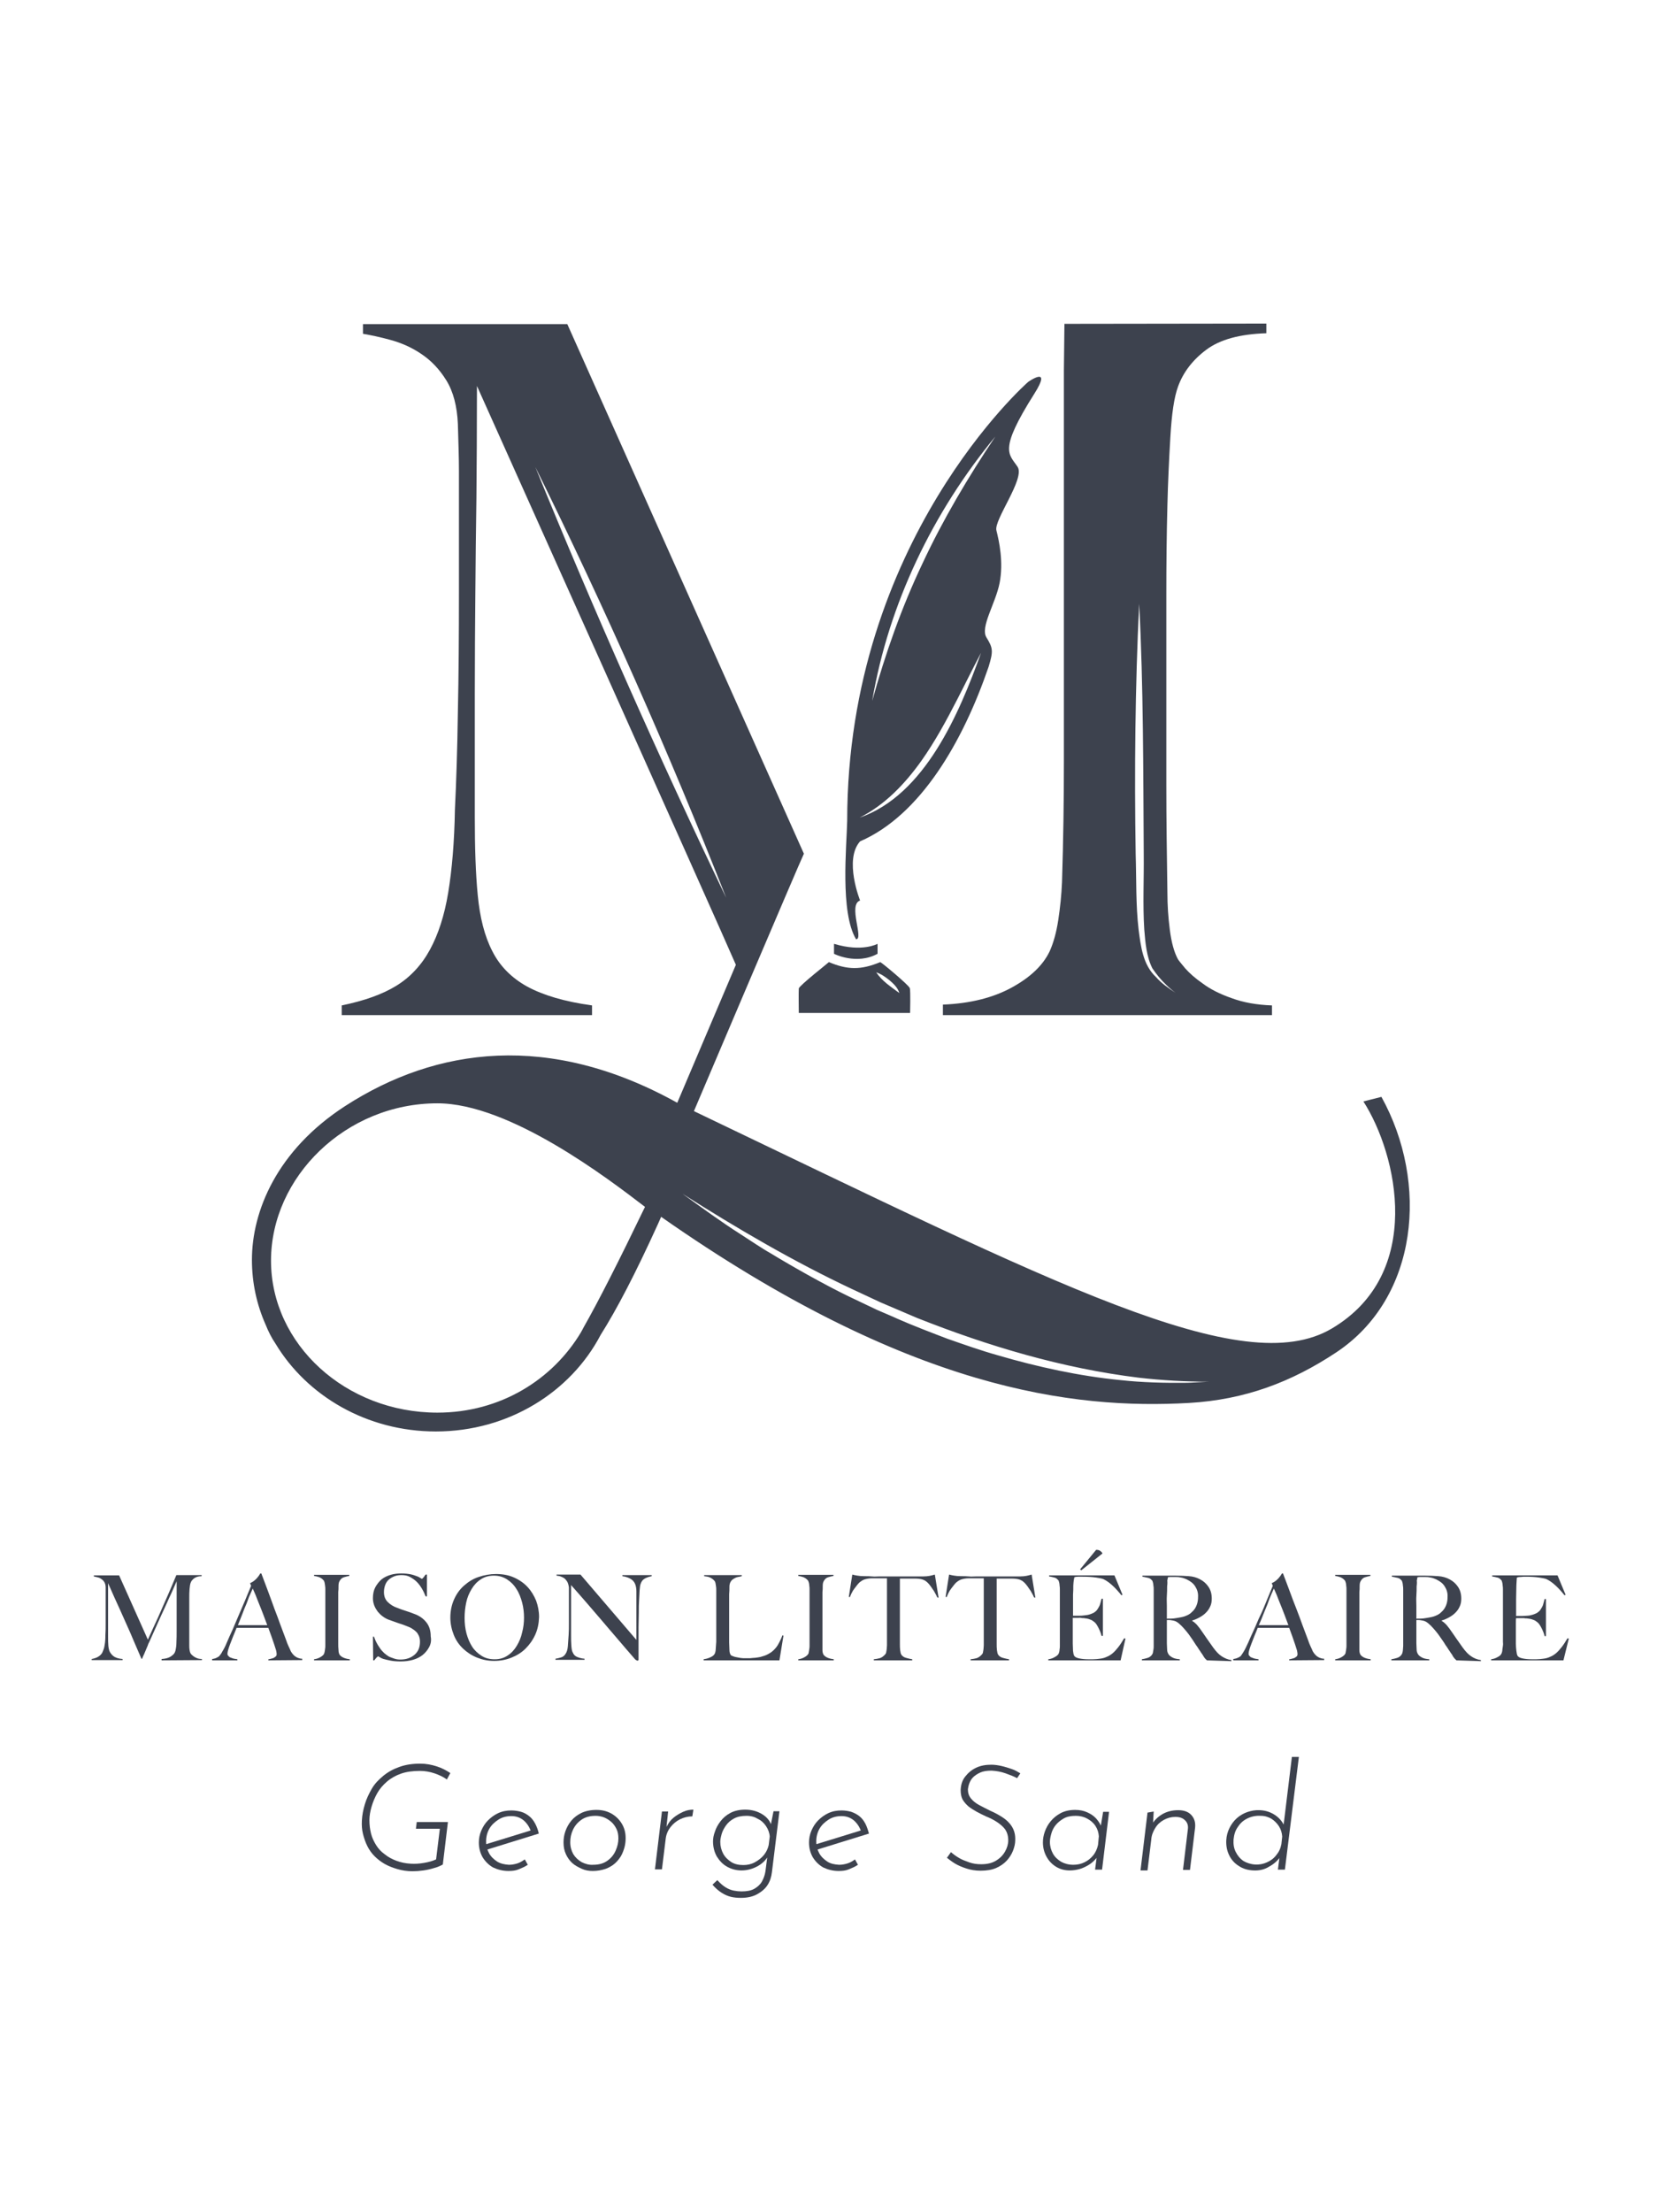 <?xml version="1.0" encoding="utf-8"?>
<!-- Generator: Adobe Illustrator 27.9.0, SVG Export Plug-In . SVG Version: 6.00 Build 0)  -->
<svg version="1.1" id="Calque_1" xmlns="http://www.w3.org/2000/svg" xmlns:xlink="http://www.w3.org/1999/xlink" x="0px" y="0px"
	 viewBox="0 0 616.3 822.5" style="enable-background:new 0 0 616.3 822.5;" xml:space="preserve">
<style type="text/css">
	.st0{fill:#3D424E;}
</style>
<g>
	<path class="st0" d="M60.1,617.3v-0.5c1.3-0.1,2.3-0.3,3.2-0.8c0.8-0.5,1.4-1,1.7-1.6c0.2-0.4,0.3-0.8,0.4-1.4s0.2-1.2,0.2-1.7
		c0.1-1.9,0.1-3.8,0.1-5.5v-17.9c-1,2.2-1.8,4.2-2.7,6c-0.8,1.8-1.6,3.6-2.4,5.3c-0.8,1.7-1.6,3.5-2.4,5.3c-0.8,1.8-1.7,3.8-2.7,6
		c-0.2,0.3-0.4,0.8-0.6,1.4c-0.3,0.6-0.5,1.3-0.8,1.9s-0.5,1.3-0.8,1.8c-0.2,0.5-0.4,0.9-0.4,1.1h-0.3c-0.9-2.2-1.9-4.3-2.8-6.5
		s-1.8-4.2-2.7-6.2s-1.7-3.8-2.5-5.6s-1.5-3.3-2.1-4.6s-1.1-2.5-1.5-3.4c-0.4-0.9-0.7-1.5-0.8-1.8c0,1.9,0,3.7,0,5.1
		c0,1.5,0,3,0,4.4s0,3,0,4.6v5.6c0,1.4,0,2.6,0.1,3.6s0.3,1.9,0.7,2.5s0.9,1.2,1.6,1.6c0.7,0.4,1.7,0.7,3,0.8v0.4H34.1v-0.4
		c1-0.2,1.9-0.5,2.5-0.9s1.2-0.9,1.5-1.6s0.7-1.6,0.8-2.6c0.2-1,0.3-2.3,0.3-3.8c0.1-1.3,0.1-2.8,0.1-4.5s0-3.6,0-5.5v-5.5
		c0-0.6,0-1.3,0-2.2c0-0.8-0.2-1.5-0.5-2s-0.7-0.9-1.2-1.2c-0.4-0.3-0.9-0.5-1.4-0.6s-0.9-0.2-1.3-0.3v-0.4h9.4L55,609.6
		c1.3-2.8,2.5-5.6,3.8-8.3c1.2-2.8,2.3-5.2,3.3-7.5s1.8-4.1,2.4-5.6c0.6-1.5,1-2.3,1.1-2.6h9.4v0.4c-1.2,0-2.1,0.3-2.8,0.8
		c-0.6,0.5-1.1,1-1.3,1.7c-0.2,0.5-0.3,1.3-0.4,2.3c-0.1,1.1-0.1,2.1-0.1,3.1c0,1.4,0,2.8,0,4.1v8.8c0,1.6,0,3.2,0,4.9
		c0,0.6,0,1.1,0.1,1.7s0.2,1,0.4,1.3c0,0.1,0.1,0.2,0.3,0.4s0.5,0.5,0.8,0.7c0.4,0.3,0.8,0.5,1.3,0.7s1.2,0.3,1.8,0.3v0.4
		L60.1,617.3L60.1,617.3L60.1,617.3z"/>
	<path class="st0" d="M99.8,617.3v-0.4c0.1,0,0.3,0,0.6-0.1s0.7-0.2,1.1-0.3c0.4-0.1,0.7-0.4,1-0.6s0.4-0.6,0.4-1
		c0-0.3-0.1-0.7-0.2-1.3c-0.2-0.6-0.4-1.3-0.7-2.2s-0.6-1.8-1-2.9s-0.8-2.2-1.2-3.3H88c-0.4,1.1-0.9,2.2-1.3,3.2s-0.8,2-1.2,3.1
		c-0.6,1.6-0.9,2.7-0.9,3.3c0,0.4,0.1,0.7,0.4,0.9c0.2,0.3,0.5,0.5,0.9,0.6c0.4,0.2,0.8,0.3,1.2,0.4c0.4,0.1,0.8,0.1,1.2,0.2v0.4
		h-9.4v-0.5c0.8-0.1,1.4-0.3,1.9-0.6c0.6-0.3,0.8-0.5,0.9-0.7c0.2-0.2,0.6-0.7,1-1.5c0.5-0.8,1.1-1.9,1.7-3.4c0.6-1.4,1.3-3,2.1-4.7
		c0.8-1.8,1.5-3.6,2.3-5.4c0.8-1.9,1.6-3.7,2.4-5.6c0.8-1.9,1.5-3.7,2.2-5.3l-0.4-1c0.5-0.2,1-0.5,1.4-0.8c0.4-0.3,0.8-0.7,1.1-1
		c0.3-0.4,0.6-0.7,0.8-1s0.4-0.6,0.5-0.8h0.4c0.9,2.4,1.8,4.7,2.6,6.9s1.6,4.3,2.3,6.3c0.8,2,1.5,4,2.2,5.9s1.4,3.8,2.1,5.6
		c0.3,0.9,0.6,1.7,0.9,2.3c0.3,0.6,0.6,1.3,0.9,2c0.1,0.1,0.2,0.3,0.4,0.6s0.5,0.6,0.8,0.9c0.3,0.3,0.8,0.6,1.2,0.8
		c0.5,0.2,1.1,0.4,1.8,0.4v0.5L99.8,617.3L99.8,617.3z M94,590.6c-0.2,0.4-0.4,1-0.8,1.8s-0.8,1.8-1.2,3s-1.1,2.5-1.6,4
		c-0.6,1.5-1.2,3.1-1.9,4.8h10.9c-0.5-1.3-1-2.6-1.5-4c-0.5-1.3-1-2.6-1.5-3.8c-0.5-1.2-0.9-2.3-1.3-3.3S94.3,591.3,94,590.6
		L94,590.6L94,590.6z"/>
	<path class="st0" d="M116.8,617.3v-0.4c0.7-0.1,1.4-0.3,2-0.6s1.2-0.7,1.6-1.2c0.1-0.2,0.2-0.4,0.3-0.8c0.1-0.3,0.1-0.7,0.2-1.2
		s0.1-0.9,0.1-1.4c0-0.5,0-1,0-1.4c0-0.4,0-1,0-1.7c0-0.7,0-1.5,0-2.3s0-1.7,0-2.6v-12.7c0-0.5,0-1-0.1-1.5
		c-0.1-0.5-0.1-0.9-0.2-1.2s-0.2-0.7-0.4-0.8c-0.4-0.5-0.9-0.8-1.5-1.1c-0.6-0.2-1.3-0.4-2-0.5v-0.4h13.1v0.4
		c-0.6,0.1-1.3,0.3-2,0.5s-1.2,0.7-1.6,1.4c-0.3,0.5-0.4,1.1-0.4,1.9c0,0.8,0,1.5-0.1,2.2c0,0.7,0,1.5,0,2.2c0,0.7,0,1.4,0,2.2V611
		c0,0.8,0,1.7,0.1,2.5c0,0.8,0.2,1.3,0.4,1.7c0.4,0.5,0.9,0.9,1.7,1.2s1.4,0.4,2.1,0.5v0.4L116.8,617.3L116.8,617.3L116.8,617.3z"/>
	<path class="st0" d="M159.6,612.4c-0.6,1.1-1.4,2.1-2.4,2.9s-2.2,1.4-3.6,1.8s-2.9,0.6-4.6,0.6c-1.4,0-2.7-0.1-3.7-0.3
		s-1.9-0.4-2.6-0.6c-0.7-0.2-1.2-0.5-1.5-0.7c-0.3-0.2-0.6-0.3-0.6-0.3s-0.3,0.2-0.6,0.5c-0.3,0.4-0.6,0.7-0.8,1h-0.4l-0.1-8.8h0.4
		c0.3,0.8,0.6,1.6,1,2.3c0.4,0.8,0.9,1.5,1.3,2.1c0.5,0.7,1,1.2,1.5,1.7c0.6,0.5,1.1,0.9,1.6,1.2s1.2,0.5,2,0.8s1.6,0.4,2.4,0.4
		c2.2,0,3.9-0.6,5.3-1.8s2-2.8,2-4.8c0-0.8-0.1-1.5-0.4-2.2c-0.3-0.6-0.6-1.2-1.1-1.6c-0.5-0.5-1-0.8-1.6-1.2s-1.3-0.6-2-0.9
		s-1.3-0.5-1.9-0.7s-1-0.3-1.5-0.5s-0.9-0.3-1.4-0.5s-1.1-0.4-1.7-0.6c-0.8-0.3-1.5-0.7-2.2-1.2s-1.3-1.1-1.9-1.8
		c-0.5-0.7-1-1.5-1.3-2.3s-0.5-1.7-0.5-2.7c0-1.6,0.3-3,0.9-4.1s1.4-2.1,2.3-2.9c1-0.8,2.1-1.3,3.4-1.7s2.6-0.5,4-0.5
		c1.3,0,2.4,0.1,3.4,0.3s1.7,0.5,2.3,0.7s1.1,0.5,1.4,0.7s0.5,0.3,0.5,0.3c0.1,0,0.3-0.2,0.6-0.5c0.3-0.4,0.5-0.7,0.8-1.1h0.5v8.1
		h-0.5c-0.4-1-0.8-1.9-1.4-2.9s-1.2-1.8-1.9-2.5s-1.6-1.3-2.5-1.8s-2-0.7-3.1-0.7c-0.9,0-1.8,0.1-2.6,0.4c-0.8,0.3-1.5,0.7-2.1,1.2
		s-1.1,1.2-1.4,2c-0.3,0.8-0.5,1.7-0.5,2.7c0,1.6,0.5,2.8,1.4,3.7s2.1,1.7,3.6,2.2c0.6,0.2,1.1,0.4,1.6,0.6s1,0.3,1.5,0.5
		s1,0.3,1.5,0.5s1.1,0.4,1.6,0.6c2,0.7,3.5,1.8,4.6,3.2s1.6,3.1,1.6,5.2C160.5,610,160.2,611.3,159.6,612.4L159.6,612.4L159.6,612.4
		z"/>
	<path class="st0" d="M199.1,607.7c-0.9,2-2.1,3.7-3.6,5.2s-3.3,2.6-5.3,3.4c-2,0.8-4.1,1.2-6.4,1.2s-4.3-0.4-6.3-1.2
		c-2-0.8-3.7-1.9-5.2-3.3c-1.5-1.4-2.7-3.1-3.5-5.1s-1.3-4.2-1.3-6.5c0-2.5,0.5-4.8,1.4-6.8c0.9-2,2.1-3.7,3.7-5.1s3.3-2.5,5.4-3.2
		s4.2-1.1,6.5-1.1c2.5,0,4.7,0.4,6.7,1.3c2,0.9,3.7,2.1,5,3.5c1.4,1.5,2.4,3.2,3.2,5.1c0.7,1.9,1.1,4,1.1,6.1
		C200.4,603.6,200,605.7,199.1,607.7L199.1,607.7L199.1,607.7z M194.2,595.8c-0.5-1.8-1.1-3.5-2.1-5c-0.9-1.5-2.1-2.7-3.5-3.6
		c-1.4-0.9-3-1.4-4.9-1.4s-3.6,0.5-4.9,1.4c-1.4,0.9-2.5,2.1-3.4,3.6s-1.6,3.1-2,5c-0.4,1.9-0.6,3.8-0.6,5.7s0.2,3.9,0.7,5.8
		c0.5,1.8,1.2,3.5,2.1,4.9c0.9,1.4,2.1,2.5,3.5,3.4s3,1.3,4.9,1.3s3.5-0.5,4.8-1.4c1.4-0.9,2.5-2.1,3.4-3.6c0.9-1.5,1.6-3.1,2-5
		c0.5-1.8,0.7-3.7,0.7-5.5S194.7,597.7,194.2,595.8L194.2,595.8L194.2,595.8z"/>
	<path class="st0" d="M239.8,586.9c-0.7,0.4-1.2,1-1.5,1.9c-0.2,0.4-0.3,1.2-0.4,2.4s-0.1,2.5-0.2,3.8c-0.1,1.3-0.1,2.8-0.1,4.5
		s-0.1,3.6-0.1,5.5v2.8c0,1,0,2.1,0,3.1c0,1.1,0,2.1,0,3.2v2.9c0,0.1,0,0.2-0.1,0.3c-0.1,0.1-0.2,0.1-0.3,0.1
		c-0.2,0-0.5-0.2-0.8-0.4c-2.5-2.9-4.8-5.5-6.8-7.9c-2.1-2.4-4-4.7-5.9-6.9c-1.9-2.2-3.7-4.3-5.5-6.4c-1.8-2.1-3.7-4.2-5.7-6.5v18.5
		c0,1.5,0,2.8,0.1,4s0.2,2.1,0.6,2.7c0.3,0.7,0.8,1.2,1.5,1.5s1.6,0.6,2.8,0.7v0.4h-10.8v-0.4c0.7-0.1,1.4-0.3,2.1-0.5
		s1.3-0.7,1.7-1.4c0.4-0.6,0.7-1.5,0.8-2.7c0.1-1.2,0.2-2.6,0.3-4.3c0.1-1.3,0.1-2.8,0.1-4.5s0-3.6,0-5.5v-5.4c0-0.6,0-1.3,0-2.2
		c-0.1-0.8-0.3-1.5-0.6-2.1c-0.3-0.5-0.7-1-1.1-1.3s-0.9-0.5-1.4-0.7s-1-0.2-1.5-0.3v-0.4h8.9l20.8,24.3V595c0-1.2,0-2.3,0-3.4
		s-0.2-1.9-0.4-2.5c-0.3-0.8-0.8-1.5-1.6-2c-0.8-0.5-1.8-0.9-3.2-1.1v-0.4h10.9v0.4C241.4,586.2,240.5,586.5,239.8,586.9
		L239.8,586.9L239.8,586.9z"/>
	<path class="st0" d="M289.9,617.3h-28.2v-0.4c0.7-0.1,1.5-0.3,2.2-0.6s1.3-0.6,1.7-1.1c0.1-0.2,0.3-0.4,0.4-0.8s0.2-0.7,0.2-1.2
		s0.1-0.9,0.1-1.4s0.1-1,0.1-1.4c0-0.4,0-1,0-1.7s0-1.5,0-2.3s0-1.7,0-2.6v-12.6c0-0.5,0-1-0.1-1.5s-0.1-0.8-0.2-1.2
		s-0.2-0.6-0.4-0.8c-0.4-0.5-1-0.9-1.6-1.2s-1.4-0.4-2.2-0.5v-0.4h14v0.4c-0.4,0.1-0.8,0.2-1.4,0.3s-1,0.3-1.5,0.6
		c-0.5,0.3-0.9,0.6-1.2,1.1c-0.3,0.5-0.5,1.1-0.5,1.9c0,1,0,2-0.1,2.8c0,0.8,0,1.7,0,2.5c0,0.8,0,1.7,0,2.5v8c0,0.8,0,1.5,0,2.3
		c0,0.8,0,1.7,0,2.7c0,0.9,0.1,1.8,0.1,2.7c0,0.8,0.2,1.5,0.5,1.9c0.1,0.2,0.4,0.3,0.7,0.4c0.4,0.2,0.8,0.3,1.3,0.4
		c0.5,0.1,1,0.2,1.6,0.3s1.2,0.1,1.8,0.1c0.2,0,0.6,0,1.1,0s1.1,0,1.7-0.1c0.6,0,1.2-0.1,1.9-0.2s1.2-0.2,1.7-0.4
		c1.2-0.3,2.1-0.8,2.9-1.3s1.4-1.1,2-1.8s1-1.4,1.4-2.2s0.8-1.6,1.1-2.5l0.4,0.1L289.9,617.3L289.9,617.3L289.9,617.3z"/>
	<path class="st0" d="M296.9,617.3v-0.4c0.7-0.1,1.4-0.3,2-0.6s1.2-0.7,1.6-1.2c0.1-0.2,0.3-0.4,0.3-0.8c0.1-0.3,0.1-0.7,0.2-1.2
		s0.1-0.9,0.1-1.4s0-1,0-1.4c0-0.4,0-1,0-1.7c0-0.7,0-1.5,0-2.3s0-1.7,0-2.6v-12.7c0-0.5,0-1-0.1-1.5c0-0.5-0.1-0.9-0.2-1.2
		s-0.2-0.7-0.4-0.8c-0.4-0.5-0.9-0.8-1.5-1.1c-0.6-0.2-1.3-0.4-2-0.5v-0.4h13.1v0.4c-0.6,0.1-1.3,0.3-2,0.5s-1.2,0.7-1.6,1.4
		c-0.3,0.5-0.4,1.1-0.4,1.9s0,1.5-0.1,2.2c0,0.7,0,1.5,0,2.2c0,0.7,0,1.4,0,2.2V611c0,0.8,0,1.7,0,2.5c0,0.8,0.2,1.3,0.4,1.7
		c0.4,0.5,0.9,0.9,1.7,1.2s1.5,0.4,2.1,0.5v0.4L296.9,617.3L296.9,617.3z"/>
	<path class="st0" d="M348.6,593.9c-0.2-0.5-0.5-1.1-0.8-1.6c-0.3-0.6-0.6-1.1-1-1.6c-0.3-0.5-0.7-1-1-1.4s-0.6-0.7-0.8-0.9
		c-0.6-0.6-1.3-1-2-1.2s-1.6-0.3-2.7-0.3c-0.6,0-1,0-1.5,0c-0.4,0-0.8,0-1.2,0h-2.9c0,0.7,0,1.7,0,3c0,1.3,0,2.6,0,4v17.2
		c0,0.8,0,1.7,0.1,2.4s0.2,1.3,0.4,1.6c0.4,0.7,1.1,1.1,1.9,1.3s1.5,0.4,2.2,0.5v0.4h-14.3v-0.4c0.8-0.1,1.5-0.2,2.2-0.4
		s1.4-0.7,2.1-1.5c0.1-0.2,0.3-0.4,0.3-0.7c0.1-0.3,0.1-0.7,0.2-1.2c0-0.4,0.1-0.9,0.1-1.4s0-1,0-1.5c0-0.4,0-1,0-1.6
		c0-0.7,0-1.4,0-2.2s0-1.7,0-2.5v-17.1h-2.9c-0.4,0-0.8,0-1.2,0s-0.9,0-1.5,0c-1.1,0-2,0.2-2.7,0.4s-1.4,0.7-2,1.2
		c-0.2,0.2-0.5,0.5-0.8,0.9s-0.6,0.8-1,1.3s-0.7,1-1,1.6c-0.3,0.6-0.5,1.1-0.7,1.6l-0.4-0.1l1.3-8.3c0.7,0.2,1.3,0.3,1.9,0.4
		s1.4,0.2,2.5,0.2c1.1,0,2.1,0,3,0.1s1.7,0,2.5,0h8.4c0.9,0,1.7,0,2.5,0s1.7,0,2.5,0s1.9,0,3,0c1,0,1.8-0.1,2.4-0.2s1.3-0.3,2-0.5
		l1.4,8.6L348.6,593.9L348.6,593.9L348.6,593.9z"/>
	<path class="st0" d="M384.6,593.9c-0.2-0.5-0.5-1.1-0.8-1.6c-0.3-0.6-0.6-1.1-1-1.6c-0.3-0.5-0.7-1-1-1.4s-0.6-0.7-0.8-0.9
		c-0.6-0.6-1.3-1-2-1.2s-1.6-0.3-2.7-0.3c-0.6,0-1,0-1.5,0c-0.4,0-0.8,0-1.2,0h-2.9c0,0.7,0,1.7,0,3c0,1.3,0,2.6,0,4v17.2
		c0,0.8,0,1.7,0.1,2.4s0.2,1.3,0.4,1.6c0.4,0.7,1.1,1.1,1.9,1.3s1.5,0.4,2.2,0.5v0.4h-14.3v-0.4c0.8-0.1,1.5-0.2,2.2-0.4
		s1.4-0.7,2.1-1.5c0.1-0.2,0.3-0.4,0.3-0.7c0.1-0.3,0.1-0.7,0.2-1.2c0-0.4,0.1-0.9,0.1-1.4s0-1,0-1.5c0-0.4,0-1,0-1.6
		c0-0.7,0-1.4,0-2.2s0-1.7,0-2.5v-17.1h-2.9c-0.4,0-0.8,0-1.2,0s-0.9,0-1.5,0c-1.1,0-2,0.2-2.7,0.4s-1.4,0.7-2,1.2
		c-0.2,0.2-0.5,0.5-0.8,0.9s-0.6,0.8-1,1.3s-0.7,1-1,1.6c-0.3,0.6-0.5,1.1-0.7,1.6l-0.4-0.1l1.3-8.3c0.7,0.2,1.3,0.3,1.9,0.4
		s1.4,0.2,2.5,0.2c1.1,0,2.1,0,3,0.1s1.7,0,2.5,0h8.4c0.9,0,1.7,0,2.5,0s1.7,0,2.5,0s1.9,0,3,0c1,0,1.8-0.1,2.4-0.2s1.3-0.3,2-0.5
		l1.4,8.6L384.6,593.9L384.6,593.9L384.6,593.9z"/>
	<path class="st0" d="M416.8,617.3h-26.9v-0.4c0.7-0.1,1.4-0.3,2-0.6s1.1-0.6,1.6-1.1c0.1-0.2,0.3-0.4,0.4-0.8s0.2-0.7,0.2-1.2
		c0.1-0.4,0.1-0.9,0.1-1.4s0-1,0-1.4c0-0.4,0-1,0-1.7s0-1.5,0-2.3s0-1.7,0-2.6v-11.1c0-0.5,0-1.1,0-1.6c0-0.6,0-1.1-0.1-1.6
		c0-0.5-0.1-0.9-0.2-1.3c-0.1-0.4-0.2-0.7-0.4-0.8c-0.4-0.5-0.9-0.8-1.4-0.9c-0.5-0.1-1.1-0.3-1.9-0.4v-0.4h24.3l3,7.2l-0.4,0.2
		c-2.4-3-4.6-5-6.7-6c-0.5-0.2-1.4-0.4-2.8-0.6s-3-0.3-4.9-0.3c-0.6,0-1.2,0-1.8,0s-1,0.1-1.3,0.2c0,0.2-0.1,0.3-0.1,0.5
		s-0.1,0.3-0.1,0.5c0,0.2-0.1,0.5-0.1,0.8c0,0.3-0.1,0.8-0.1,1.3c0,1,0,2.1-0.1,3.4c0,1.2,0,2.4,0,3.5v4.3h0.8c0.4,0,0.9,0,1.5,0
		c0.6,0,1.1,0,1.7-0.1s1.1-0.1,1.5-0.2c0.9-0.2,1.6-0.5,2.2-0.8c0.6-0.4,1.1-0.8,1.4-1.3s0.7-1.1,0.9-1.7s0.4-1.4,0.6-2.2h0.5v13.8
		h-0.5c-0.2-0.9-0.6-1.9-1.1-2.9c-0.5-1-1-1.8-1.5-2.2c-0.5-0.4-1-0.8-1.7-1c-0.7-0.3-1.4-0.4-2.3-0.5c-0.4,0-0.8,0-1.1-0.1
		s-0.6,0-0.9,0h-2.1v5.5c0,0.8,0,1.6,0,2.3s0,1.3,0,1.8c0,0.9,0.1,1.8,0.1,2.7c0.1,0.8,0.2,1.5,0.5,1.9s0.9,0.7,1.9,0.9
		s2.1,0.3,3.2,0.3c0.5,0,1.1,0,1.9,0s1.6-0.1,2.4-0.2c0.9-0.1,1.8-0.3,2.6-0.7c0.8-0.3,1.6-0.8,2.3-1.4s1.4-1.4,2.1-2.3
		c0.7-0.9,1.4-2,2.1-3.2l0.5,0.1L416.8,617.3L416.8,617.3L416.8,617.3z M402.2,583.8l-0.5-0.3l6-7.3c0.6,0,1.1,0.1,1.5,0.4
		c0.4,0.3,0.6,0.5,0.8,0.8v0.2L402.2,583.8L402.2,583.8z"/>
	<path class="st0" d="M448.9,617.3c-0.3-0.3-0.5-0.5-0.6-0.6c-0.1-0.1-0.3-0.3-0.4-0.5c-0.1-0.2-0.3-0.4-0.5-0.8s-0.6-0.8-1-1.5
		c-0.6-0.8-1-1.6-1.5-2.2c-0.4-0.7-0.9-1.3-1.3-2c-0.4-0.6-0.9-1.3-1.4-2c-0.5-0.7-1.1-1.4-1.8-2.2c-0.6-0.7-1.2-1.3-1.9-1.9
		s-1.4-1-2.2-1.1c-0.6-0.1-1-0.2-1.3-0.2c-0.3,0-0.6,0-1,0v5c0,1.4,0,2.6,0,3.6c0,0.9,0.1,1.8,0.1,2.4c0,0.7,0.2,1.2,0.5,1.7
		c0.2,0.4,0.7,0.8,1.4,1.2s1.6,0.6,2.8,0.7v0.4h-14.1v-0.4c0.7-0.1,1.4-0.3,2.1-0.5c0.7-0.2,1.2-0.6,1.6-1.1
		c0.1-0.2,0.3-0.4,0.4-0.8s0.1-0.8,0.2-1.2s0.1-0.9,0.1-1.4c0-0.5,0-1,0-1.5c0-0.4,0-1,0-1.7s0-1.5,0-2.3s0-1.7,0-2.6v-11.1
		c0-0.5,0-1.1,0-1.6c0-0.5,0-1.1-0.1-1.5c0-0.5-0.1-0.9-0.2-1.3c-0.1-0.4-0.2-0.7-0.4-0.8c-0.4-0.5-0.9-0.8-1.5-0.9s-1.2-0.3-2-0.4
		v-0.4h1.8c1,0,2.1,0,3.4,0c1.3,0,2.5,0,3.8,0h3.1c2,0,3.7,0.1,5.2,0.2s2.9,0.5,4.2,1.2c1.3,0.7,2.3,1.6,3.1,2.8s1.2,2.6,1.2,4.4
		c0,1.1-0.2,2.1-0.6,2.9c-0.4,0.9-0.9,1.6-1.6,2.3s-1.4,1.2-2.3,1.7s-1.8,0.9-2.8,1.2v0.1c0.5,0.3,1,0.7,1.5,1.2s0.9,1.1,1.4,1.7
		c0.8,1.1,1.6,2.3,2.5,3.6s1.7,2.4,2.4,3.4c1.1,1.5,2.1,2.6,3.2,3.3s2.2,1.2,3.6,1.4v0.4L448.9,617.3L448.9,617.3z M444.6,589.9
		c-0.7-1.2-1.8-2-3.2-2.7c-0.7-0.3-1.4-0.6-2.2-0.7c-0.8-0.2-1.6-0.2-2.4-0.2c-0.6,0-1.1,0-1.5,0c-0.4,0-0.7,0.1-0.9,0.1
		c0,0.2-0.1,0.3-0.1,0.5s0,0.3-0.1,0.5s0,0.5,0,0.8c0,0.4,0,0.9-0.1,1.6c0,1,0,2.2-0.1,3.5s0,2.5,0,3.7v4.8c1.2,0,2.3,0,3.4-0.2
		s2-0.3,3-0.6c0.9-0.3,1.8-0.7,2.4-1.2s1.2-1.1,1.6-1.7c0.4-0.6,0.7-1.3,0.9-2s0.3-1.5,0.3-2.3C445.7,592.3,445.3,591,444.6,589.9
		L444.6,589.9L444.6,589.9z"/>
	<path class="st0" d="M479.5,617.3v-0.4c0.1,0,0.3,0,0.6-0.1s0.7-0.2,1.1-0.3s0.7-0.4,1-0.6s0.4-0.6,0.4-1c0-0.3-0.1-0.7-0.2-1.3
		c-0.2-0.6-0.4-1.3-0.7-2.2s-0.6-1.8-1-2.9s-0.8-2.2-1.2-3.3h-11.7c-0.4,1.1-0.9,2.2-1.3,3.2s-0.8,2-1.2,3.1
		c-0.6,1.6-0.9,2.7-0.9,3.3c0,0.4,0.1,0.7,0.4,0.9c0.2,0.3,0.5,0.5,0.9,0.6c0.4,0.2,0.8,0.3,1.2,0.4c0.4,0.1,0.8,0.1,1.2,0.2v0.4
		h-9.4v-0.5c0.8-0.1,1.4-0.3,2-0.6c0.5-0.3,0.9-0.5,0.9-0.7c0.2-0.2,0.5-0.7,1-1.5c0.5-0.8,1-1.9,1.7-3.4c0.6-1.4,1.3-3,2.1-4.7
		s1.5-3.6,2.4-5.4s1.6-3.7,2.4-5.6s1.5-3.7,2.2-5.3l-0.4-1c0.5-0.2,1-0.5,1.4-0.8c0.4-0.3,0.8-0.7,1.1-1c0.3-0.4,0.6-0.7,0.8-1
		s0.4-0.6,0.5-0.8h0.4c0.9,2.4,1.8,4.7,2.6,6.9s1.6,4.3,2.4,6.3c0.8,2,1.5,4,2.2,5.9s1.4,3.8,2.1,5.6c0.3,0.9,0.6,1.7,0.9,2.3
		c0.3,0.6,0.6,1.3,0.9,2c0.1,0.1,0.2,0.3,0.4,0.6s0.5,0.6,0.8,0.9c0.3,0.3,0.8,0.6,1.2,0.8c0.5,0.2,1.1,0.4,1.8,0.4v0.5L479.5,617.3
		L479.5,617.3z M473.8,590.6c-0.2,0.4-0.4,1-0.8,1.8c-0.3,0.8-0.8,1.8-1.2,3s-1,2.5-1.6,4s-1.2,3.1-2,4.8h11c-0.5-1.3-1-2.6-1.5-4
		c-0.5-1.3-1-2.6-1.5-3.8c-0.5-1.2-0.9-2.3-1.3-3.3S474.1,591.3,473.8,590.6L473.8,590.6L473.8,590.6z"/>
	<path class="st0" d="M496.6,617.3v-0.4c0.7-0.1,1.4-0.3,2-0.6s1.2-0.7,1.6-1.2c0.1-0.2,0.3-0.4,0.3-0.8c0.1-0.3,0.1-0.7,0.2-1.2
		s0.1-0.9,0.1-1.4s0-1,0-1.4c0-0.4,0-1,0-1.7c0-0.7,0-1.5,0-2.3s0-1.7,0-2.6v-12.7c0-0.5,0-1-0.1-1.5c0-0.5-0.1-0.9-0.2-1.2
		s-0.2-0.7-0.4-0.8c-0.4-0.5-0.9-0.8-1.5-1.1c-0.6-0.2-1.3-0.4-2-0.5v-0.4h13.1v0.4c-0.6,0.1-1.3,0.3-2,0.5s-1.2,0.7-1.6,1.4
		c-0.3,0.5-0.4,1.1-0.4,1.9s0,1.5-0.1,2.2c0,0.7,0,1.5,0,2.2c0,0.7,0,1.4,0,2.2V611c0,0.8,0,1.7,0,2.5c0,0.8,0.2,1.3,0.4,1.7
		c0.4,0.5,0.9,0.9,1.7,1.2s1.5,0.4,2.1,0.5v0.4L496.6,617.3L496.6,617.3z"/>
	<path class="st0" d="M541.7,617.3c-0.3-0.3-0.5-0.5-0.6-0.6c-0.1-0.1-0.3-0.3-0.4-0.5c-0.2-0.2-0.3-0.4-0.5-0.8s-0.6-0.8-1-1.5
		c-0.6-0.8-1-1.6-1.5-2.2c-0.4-0.7-0.8-1.3-1.3-2c-0.4-0.6-0.9-1.3-1.4-2c-0.5-0.7-1.1-1.4-1.8-2.2c-0.6-0.7-1.2-1.3-1.9-1.9
		s-1.4-1-2.2-1.1c-0.6-0.1-1-0.2-1.3-0.2c-0.3,0-0.6,0-1,0v5c0,1.4,0,2.6,0,3.6c0,0.9,0.1,1.8,0.1,2.4c0,0.7,0.2,1.2,0.5,1.7
		c0.2,0.4,0.7,0.8,1.4,1.2s1.6,0.6,2.8,0.7v0.4h-14.1v-0.4c0.7-0.1,1.4-0.3,2.1-0.5c0.7-0.2,1.2-0.6,1.6-1.1
		c0.1-0.2,0.3-0.4,0.4-0.8c0.1-0.4,0.2-0.8,0.2-1.2s0.1-0.9,0.1-1.4c0-0.5,0-1,0-1.5c0-0.4,0-1,0-1.7s0-1.5,0-2.3s0-1.7,0-2.6v-11.1
		c0-0.5,0-1.1,0-1.6c0-0.5,0-1.1-0.1-1.5c0-0.5-0.1-0.9-0.2-1.3c-0.1-0.4-0.2-0.7-0.4-0.8c-0.4-0.5-0.9-0.8-1.5-0.9s-1.2-0.3-2-0.4
		v-0.4h1.8c1,0,2.1,0,3.4,0c1.3,0,2.5,0,3.8,0h3.1c2,0,3.7,0.1,5.2,0.2s2.9,0.5,4.2,1.2c1.3,0.7,2.3,1.6,3.1,2.8s1.2,2.6,1.2,4.4
		c0,1.1-0.2,2.1-0.6,2.9c-0.4,0.9-0.9,1.6-1.6,2.3s-1.4,1.2-2.3,1.7s-1.8,0.9-2.8,1.2v0.1c0.5,0.3,1,0.7,1.5,1.2
		c0.5,0.5,0.9,1.1,1.4,1.7c0.8,1.1,1.6,2.3,2.5,3.6s1.7,2.4,2.4,3.4c1.1,1.5,2.1,2.6,3.2,3.3c1,0.7,2.2,1.2,3.6,1.4v0.4L541.7,617.3
		L541.7,617.3z M537.4,589.9c-0.7-1.2-1.8-2-3.2-2.7c-0.7-0.3-1.4-0.6-2.2-0.7c-0.8-0.2-1.6-0.2-2.4-0.2c-0.6,0-1.1,0-1.5,0
		c-0.4,0-0.7,0.1-0.9,0.1c0,0.2-0.1,0.3-0.1,0.5s0,0.3-0.1,0.5s0,0.5,0,0.8c0,0.4,0,0.9-0.1,1.6c0,1,0,2.2-0.1,3.5s0,2.5,0,3.7v4.8
		c1.2,0,2.3,0,3.4-0.2s2-0.3,3-0.6c0.9-0.3,1.8-0.7,2.4-1.2s1.2-1.1,1.6-1.7c0.4-0.6,0.7-1.3,0.9-2s0.3-1.5,0.3-2.3
		C538.5,592.3,538.1,591,537.4,589.9L537.4,589.9L537.4,589.9z"/>
	<path class="st0" d="M581.5,617.3h-26.9v-0.4c0.7-0.1,1.4-0.3,2-0.6s1.2-0.6,1.6-1.1c0.1-0.2,0.3-0.4,0.4-0.8
		c0.1-0.3,0.2-0.7,0.2-1.2c0.1-0.4,0.1-0.9,0.2-1.4s0-1,0-1.4c0-0.4,0-1,0-1.7s0-1.5,0-2.3s0-1.7,0-2.6v-11.1c0-0.5,0-1.1,0-1.6
		c0-0.6,0-1.1-0.1-1.6c0-0.5-0.1-0.9-0.2-1.3c-0.1-0.4-0.2-0.7-0.4-0.8c-0.4-0.5-0.9-0.8-1.4-0.9c-0.5-0.1-1.2-0.3-1.9-0.4v-0.4
		h24.3l3,7.2l-0.4,0.2c-2.4-3-4.6-5-6.7-6c-0.5-0.2-1.4-0.4-2.8-0.6s-3-0.3-4.9-0.3c-0.6,0-1.2,0-1.9,0.1c-0.7,0-1.1,0.1-1.4,0.2
		c-0.1,0.5-0.1,1.4-0.2,2.9c0,1.5-0.1,3.2-0.1,5.1v2.8c0,0.8,0,1.4,0,1.9c0,0.5,0,0.8,0,1.1v0.5h0.9c0.4,0,0.9,0,1.5,0
		s1.2-0.1,1.7-0.1c0.6,0,1-0.1,1.4-0.2c0.9-0.2,1.6-0.5,2.2-0.8c0.6-0.4,1.1-0.8,1.4-1.3s0.7-1.1,0.9-1.7c0.2-0.7,0.4-1.4,0.6-2.2
		h0.5v13.8h-0.5c-0.2-0.9-0.6-1.9-1.1-2.9c-0.5-1-1-1.8-1.5-2.2c-0.5-0.4-1-0.8-1.7-1c-0.7-0.3-1.4-0.4-2.3-0.5
		c-0.4,0-0.8,0-1.1-0.1c-0.3,0-0.6,0-0.9,0h-2c-0.1,0.4-0.1,1-0.1,1.8v5.3c0,0.5,0,0.9,0,1.3s0,0.8,0,1.1c0,0.9,0.1,1.8,0.2,2.7
		c0.1,0.8,0.2,1.5,0.5,1.9s0.9,0.7,1.9,0.9s2.1,0.3,3.2,0.3c0.5,0,1.1,0,1.9,0s1.6-0.1,2.4-0.2c0.9-0.1,1.8-0.3,2.6-0.7
		c0.8-0.3,1.6-0.8,2.3-1.4s1.4-1.4,2.1-2.3c0.7-0.9,1.4-2,2.1-3.2l0.5,0.1L581.5,617.3L581.5,617.3L581.5,617.3z"/>
</g>
<g>
	<path class="st0" d="M164.7,693.2c-0.9,0.5-2,1-3.2,1.3c-1.3,0.4-2.6,0.7-4,0.9c-1.4,0.2-2.8,0.3-4.1,0.3c-2,0-3.9-0.3-5.6-0.8
		s-3.3-1.1-4.7-1.9s-2.7-1.8-3.8-2.9s-2-2.4-2.7-3.8c-0.7-1.4-1.2-2.9-1.6-4.5s-0.5-3.2-0.4-5c0.1-2,0.5-4,1.1-6s1.5-3.9,2.6-5.8
		s2.6-3.4,4.3-4.8s3.7-2.5,6-3.3c2.2-0.8,4.8-1.2,7.7-1.2c2.2,0,4.2,0.4,6.1,1s3.6,1.5,5.1,2.5l-1.3,2.4c-1.3-1-2.9-1.7-4.6-2.3
		c-1.8-0.6-3.6-0.9-5.4-0.9c-2.6,0-5,0.3-7,1c-2,0.7-3.8,1.7-5.3,3c-1.5,1.3-2.7,2.7-3.6,4.3c-0.9,1.6-1.6,3.3-2.1,5
		c-0.5,1.7-0.8,3.4-0.8,5c0,1.8,0.2,3.4,0.6,5s1.1,3,1.9,4.3s1.9,2.5,3.2,3.4c1.2,1,2.7,1.8,4.3,2.4s3.4,1,5.4,1.1
		c1.5,0.1,3.2,0,4.9-0.3c1.8-0.3,3.2-0.7,4.5-1.3l1.4-11.4h-8.9l0.3-2.5h11.6L164.7,693.2L164.7,693.2L164.7,693.2z"/>
	<path class="st0" d="M189.3,693.3c1.1,0,2.1-0.2,3.1-0.5s1.9-0.9,2.8-1.5l1.1,2c-1,0.7-2.2,1.2-3.4,1.7s-2.5,0.6-3.8,0.6
		c-2.1,0-4-0.5-5.7-1.3c-1.6-0.9-2.9-2.2-3.9-3.8c-0.9-1.6-1.4-3.4-1.4-5.5c0-1.5,0.3-3,0.9-4.4c0.6-1.4,1.4-2.7,2.5-3.8
		c1.1-1.1,2.3-2,3.8-2.7c1.5-0.7,3.1-1,4.9-1c1.3,0,2.5,0.2,3.6,0.5s2.1,0.9,3,1.6c0.9,0.7,1.6,1.6,2.2,2.7c0.6,1.1,1.1,2.4,1.4,3.8
		l-19.7,6.1l-0.4-2l18.2-5.6l-1,0.8c-0.5-1.6-1.4-3-2.6-4.1c-1.3-1.1-2.8-1.7-4.7-1.7c-1.8,0-3.4,0.4-4.8,1.3
		c-1.4,0.9-2.6,2-3.4,3.4s-1.2,3-1.2,4.7s0.4,3.1,1.1,4.4c0.7,1.3,1.8,2.3,3,3.1C186.2,692.9,187.7,693.2,189.3,693.3L189.3,693.3
		L189.3,693.3z"/>
	<path class="st0" d="M220.5,695.6c-1.4,0-2.8-0.2-4.1-0.8s-2.5-1.2-3.5-2.1c-1-0.9-1.8-2-2.4-3.3s-0.9-2.7-0.9-4.4
		c0-1.4,0.2-2.8,0.7-4.2c0.5-1.4,1.2-2.7,2.2-3.9s2.2-2.1,3.8-2.9c1.5-0.7,3.4-1.1,5.5-1.1s3.8,0.4,5.5,1.3c1.6,0.9,2.9,2.1,3.9,3.7
		c1,1.6,1.5,3.4,1.5,5.5c0,1-0.1,2.1-0.4,3.3c-0.3,1.1-0.7,2.2-1.3,3.3c-0.6,1-1.4,2-2.3,2.8s-2.1,1.5-3.4,2
		C223.8,695.3,222.2,695.6,220.5,695.6L220.5,695.6L220.5,695.6z M220.6,693.3c2.2,0,3.9-0.5,5.3-1.5s2.4-2.2,3.1-3.8s1-3,1-4.5
		c0-1.3-0.2-2.5-0.7-3.5s-1.1-1.9-1.9-2.6s-1.7-1.3-2.7-1.7c-1-0.4-2.1-0.6-3.2-0.6c-2.1,0-3.9,0.5-5.3,1.5c-1.4,1-2.4,2.2-3.1,3.7
		c-0.7,1.5-1,3-1,4.6c0,1.7,0.4,3.1,1.1,4.4c0.8,1.3,1.8,2.2,3.1,3C217.7,693,219.1,693.4,220.6,693.3L220.6,693.3L220.6,693.3z"/>
	<path class="st0" d="M248.5,673.5l-0.6,5.7c0.7-1.4,1.5-2.5,2.6-3.4c1.1-0.9,2.3-1.6,3.6-2.2s2.6-0.8,3.8-0.8l-0.4,2.5
		c-1.6,0-3.2,0.4-4.6,1.1s-2.6,1.7-3.6,3c-0.9,1.2-1.5,2.6-1.7,4.2l-1.4,11.4h-2.6l2.6-21.5L248.5,673.5L248.5,673.5z"/>
	<path class="st0" d="M275.6,705.6c-1.3,0-2.6-0.1-3.8-0.4c-1.2-0.3-2.3-0.8-3.4-1.5s-2.3-1.7-3.4-3l1.8-1.7
		c1.1,1.2,2.1,2.1,3.1,2.7c1,0.6,2,1,3,1.2c1,0.2,2,0.3,2.9,0.3c2,0,3.6-0.3,4.8-1s2.2-1.6,2.8-2.7s1.1-2.4,1.3-3.8l0.9-7l0.5,0.5
		c-0.8,1.9-2.2,3.4-4.1,4.5s-4,1.7-6.2,1.7c-2,0-3.8-0.5-5.4-1.4c-1.6-0.9-2.8-2.2-3.8-3.8c-0.9-1.6-1.4-3.5-1.4-5.6
		c0-1.1,0.2-2.3,0.7-3.6c0.4-1.3,1.1-2.6,2.1-3.9s2.2-2.3,3.7-3.1c1.5-0.8,3.4-1.2,5.5-1.2c2.4,0,4.5,0.6,6.3,1.7s3,2.6,3.5,4.5
		l-0.6,0.9l1.3-6.5h2.2l-2.8,22.7c-0.2,1.7-0.7,3.3-1.6,4.7c-0.9,1.4-2.2,2.5-3.8,3.4S278.1,705.6,275.6,705.6L275.6,705.6
		L275.6,705.6z M277.7,675.1c-1.9,0-3.4,0.3-4.7,1s-2.2,1.5-3,2.6c-0.7,1-1.3,2.1-1.6,3.2s-0.5,2-0.5,2.9c0,1.6,0.4,3.1,1.1,4.4
		c0.7,1.3,1.8,2.3,3,3.1c1.3,0.8,2.8,1.1,4.5,1.1c1.5,0,2.9-0.3,4.2-1s2.5-1.6,3.4-2.7c0.9-1.1,1.5-2.4,1.8-3.7l0.4-3.2
		c-0.1-1.4-0.6-2.7-1.4-3.9c-0.8-1.2-1.8-2.1-3.1-2.7C280.7,675.5,279.3,675.1,277.7,675.1L277.7,675.1L277.7,675.1z"/>
	<path class="st0" d="M312.1,693.3c1.1,0,2.1-0.2,3.1-0.5s2-0.9,2.8-1.5l1.1,2c-1,0.7-2.2,1.2-3.4,1.7s-2.5,0.6-3.8,0.6
		c-2.1,0-4-0.5-5.7-1.3c-1.6-0.9-2.9-2.2-3.9-3.8c-0.9-1.6-1.4-3.4-1.4-5.5c0-1.5,0.3-3,0.9-4.4c0.6-1.4,1.4-2.7,2.5-3.8
		c1.1-1.1,2.3-2,3.8-2.7c1.5-0.7,3.1-1,4.9-1c1.3,0,2.5,0.2,3.6,0.5c1.1,0.4,2.1,0.9,3,1.6c0.9,0.7,1.6,1.6,2.2,2.7
		c0.6,1.1,1,2.4,1.4,3.8l-19.7,6.1l-0.4-2l18.2-5.6l-1,0.8c-0.5-1.6-1.4-3-2.6-4.1c-1.3-1.1-2.8-1.7-4.7-1.7c-1.8,0-3.4,0.4-4.8,1.3
		c-1.4,0.9-2.6,2-3.4,3.4s-1.2,3-1.2,4.7s0.4,3.1,1.1,4.4c0.7,1.3,1.8,2.3,3,3.1C308.9,692.9,310.4,693.2,312.1,693.3L312.1,693.3
		L312.1,693.3z"/>
	<path class="st0" d="M378.3,661.1c-1.1-0.6-2.6-1.2-4.3-1.8s-3.4-0.9-5.2-1c-1.7,0-3.1,0.2-4.2,0.7s-2,1.1-2.7,1.8
		s-1.1,1.5-1.4,2.3c-0.3,0.8-0.4,1.5-0.5,2.1c0,1.3,0.3,2.4,1.1,3.4s1.8,1.8,3.1,2.5c1.3,0.7,2.7,1.4,4.1,2.1
		c1.6,0.7,3.1,1.5,4.5,2.4s2.6,2,3.5,3.4c0.9,1.4,1.4,3.1,1.3,5.2c0,1.2-0.3,2.5-0.8,3.8c-0.5,1.3-1.3,2.6-2.3,3.7
		c-1,1.1-2.4,2.1-4,2.8c-1.6,0.7-3.6,1-5.8,1c-1.9,0-3.7-0.3-5.2-0.8c-1.6-0.5-3-1.1-4.2-1.8c-1.2-0.7-2.2-1.5-3.1-2.2l1.5-2.1
		c0.8,0.7,1.7,1.4,2.9,2.1c1.1,0.7,2.5,1.2,3.9,1.7s2.9,0.7,4.4,0.7c2.2,0,4-0.4,5.5-1.3c1.5-0.9,2.6-2,3.4-3.4
		c0.8-1.4,1.2-2.8,1.2-4.2c0-1.6-0.4-2.9-1.1-4c-0.8-1.1-1.9-2-3.1-2.8s-2.6-1.5-4.1-2.1c-1.1-0.5-2.3-1.1-3.4-1.7
		c-1.1-0.6-2.2-1.3-3.1-2c-0.9-0.8-1.6-1.6-2.2-2.6c-0.5-1-0.7-2.2-0.7-3.5c0.1-2,0.6-3.6,1.7-5s2.4-2.5,4.1-3.3s3.6-1.1,5.6-1.1
		c1.3,0,2.6,0.2,3.9,0.5c1.3,0.3,2.5,0.7,3.7,1.1s2.2,1,3.2,1.6L378.3,661.1L378.3,661.1L378.3,661.1z"/>
	<path class="st0" d="M397.9,695.4c-1.8,0-3.5-0.4-5-1.3c-1.5-0.9-2.7-2.1-3.6-3.7c-0.9-1.6-1.4-3.4-1.4-5.4c0-1.3,0.2-2.6,0.7-4
		s1.2-2.7,2.2-3.9s2.2-2.2,3.7-3c1.5-0.8,3.3-1.2,5.4-1.2c1.7,0,3.2,0.3,4.5,0.9s2.4,1.3,3.3,2.3c0.9,1,1.6,2.1,2,3.3l-0.5,0.8
		l1.1-6.6h2.2l-2.6,21.5h-2.6l0.8-6.3l0.4,1c-0.4,0.7-0.9,1.3-1.6,2s-1.5,1.3-2.4,1.8s-1.9,1-3,1.3S399.2,695.4,397.9,695.4
		L397.9,695.4L397.9,695.4z M399.2,693.3c1.5,0,2.9-0.3,4.1-0.9c1.3-0.6,2.4-1.5,3.3-2.6s1.5-2.5,1.8-3.9l0.3-3.2
		c-0.1-1.4-0.5-2.7-1.3-3.9s-1.8-2-3.1-2.7c-1.3-0.7-2.7-1-4.2-1c-1.8,0-3.3,0.3-4.5,1c-1.2,0.7-2.2,1.5-3,2.5
		c-0.8,1-1.3,2.1-1.6,3.2c-0.3,1.1-0.5,2.1-0.5,3c0,1.6,0.4,3,1.1,4.3s1.8,2.3,3.1,3.1C396,692.9,397.5,693.3,399.2,693.3
		L399.2,693.3L399.2,693.3z"/>
	<path class="st0" d="M429.1,673.5l-0.3,5.5l-0.5-0.5c1-1.7,2.3-3,4-4s3.7-1.5,5.9-1.5s3.8,0.6,4.9,1.8c1.1,1.2,1.6,2.7,1.4,4.7
		l-1.9,15.7H440l1.8-15c0.2-1.4-0.1-2.5-1-3.4s-2-1.3-3.7-1.3c-1.5,0-2.9,0.4-4.2,1.1s-2.4,1.7-3.2,3s-1.4,2.7-1.5,4.3l-1.4,11.5
		h-2.6l2.6-21.5L429.1,673.5L429.1,673.5L429.1,673.5z"/>
	<path class="st0" d="M466.2,695.4c-2.1-0.1-3.9-0.6-5.5-1.7c-1.6-1-2.8-2.4-3.6-4.1s-1.1-3.5-1-5.5c0.1-1.6,0.5-3.1,1.2-4.5
		s1.6-2.6,2.7-3.6c1.1-1,2.5-1.8,3.9-2.3c1.5-0.5,3-0.8,4.7-0.7c2.3,0.1,4.2,0.8,5.9,2c1.7,1.2,2.8,2.8,3.5,4.5l-0.8,0.8l3.3-27.1
		h2.6l-5.2,41.9h-2.6l0.8-6.2l0.4,1c-1.1,1.7-2.6,3.1-4.5,4.1C470.3,695.1,468.3,695.5,466.2,695.4L466.2,695.4L466.2,695.4z
		 M466.8,693.2c1.6,0.1,3.1-0.2,4.4-0.8c1.4-0.6,2.6-1.5,3.5-2.7c1-1.2,1.6-2.5,1.9-4.1l0.3-2.8c-0.1-1.4-0.5-2.7-1.2-3.8
		c-0.7-1.1-1.7-2.1-2.8-2.8c-1.2-0.7-2.5-1.1-4-1.1c-1.7-0.1-3.3,0.2-4.8,0.9s-2.7,1.7-3.6,3.1c-1,1.3-1.5,2.9-1.7,4.8
		c-0.1,1.7,0.1,3.2,0.8,4.6s1.6,2.5,2.9,3.4C463.7,692.6,465.2,693.1,466.8,693.2L466.8,693.2L466.8,693.2z"/>
</g>
<g>
	<path class="st0" d="M513.8,407.8l-6.7,1.7c12.7,19.8,22.7,64-11.7,84.4c-33.2,19.7-102.1-16.1-237.3-80.8c0,0,39.7-93.4,40.9-95.7
		l-88-196.9h-76v3.6c2.9,0.5,6.3,1.2,10.3,2.3c4,1.1,7.9,2.8,11.4,5.2c3.6,2.4,6.7,5.6,9.3,9.8c2.6,4.2,4,9.6,4.3,16.2
		c0.2,6.9,0.4,12.7,0.4,17.5v44.9c0,15.9-0.1,30.9-0.4,44.8c-0.2,13.9-0.6,26-1.1,36.2c-0.2,12.1-1.1,22.4-2.5,30.9
		c-1.4,8.5-3.7,15.5-6.8,21.2s-7.3,10.2-12.5,13.4c-5.2,3.2-12,5.6-20.3,7.3v3.6h93.1v-3.6c-10.2-1.4-18.2-3.8-24.1-7
		c-5.8-3.2-10.2-7.6-13-13.2c-2.9-5.6-4.6-12.5-5.4-20.7s-1.1-17.9-1.1-29.1v-45.7c0-13.1,0.1-25.5,0.2-37.3
		c0.1-11.8,0.2-23.7,0.4-35.7c0.1-12,0.2-25.9,0.2-41.6c1.2,2.6,89.7,199.9,96.3,215.2l-21.8,51.3c-47.5-26.4-89.6-20.7-123.5,1.2
		c-25.5,16.5-34.7,39.2-34.7,57.2c0,8.5,1.8,16.7,5.1,24.1c1,2.5,2.2,4.9,3.7,7.1c11.7,19.4,34,32.6,59.6,32.6
		c27,0,50.2-14.7,61.3-35.9l0,0c6-9.5,12.9-22.7,21.4-41.4l1.1-2.5c92.4,64.7,153.6,71.6,196.3,69.2c20.9-1.2,38.2-7.8,54.8-18.8
		C527.6,482.5,531.5,439.7,513.8,407.8L513.8,407.8L513.8,407.8z M199.1,173.6c25.9,52.4,49.6,105.8,71,160.2
		C245,281.4,221,227.4,199.1,173.6L199.1,173.6L199.1,173.6z M216.9,493.8c-0.2,0.5-0.8,1.4-0.8,1.5c-10.5,17.6-30,29.9-53.4,29.9
		c-34.1,0-61.9-25.4-61.9-56.5s27.8-58.5,61.9-58.5c26.9,0,63.5,28,77.2,38.5C230.1,469,222.7,483.6,216.9,493.8L216.9,493.8
		L216.9,493.8z M441.5,514.1c-8.3,0.1-16.6-0.1-24.8-1c-15.3-1.5-30.8-4.9-45.5-9.2c-6.1-1.7-12.9-4.1-18.9-6.2
		c-5.5-2.1-13.1-5-18.5-7.4c-1-0.5-6.7-2.9-7.6-3.3c-2.8-1.3-7.7-3.7-10.5-5c-8.7-4.2-20.8-11-29-16c-3.4-1.9-7.9-5-11.2-7.1
		c-7.1-4.5-14.9-10.2-21.7-15.1c20.3,12.9,41.5,25.3,63.2,35.5c2.8,1.3,7.7,3.6,10.5,4.9c3.7,1.6,9.9,4.2,13.6,5.8
		c26.5,10.5,54,18.7,82.4,22.2c8.7,1,17.5,1.5,26.3,1.5C448.2,513.7,442.8,514.1,441.5,514.1L441.5,514.1L441.5,514.1z"/>
	<path class="st0" d="M376.4,367.1c-6.9,3.8-15.5,6-25.7,6.4v3.9h122.4v-3.6c-5.7-0.2-10.7-1.1-15-2.7c-4.3-1.5-7.9-3.3-10.7-5.4
		c-2.9-2-5-3.9-6.6-5.7c-1.5-1.8-2.4-2.9-2.7-3.4c-1.4-2.6-2.4-6.2-3-10.9c-0.6-4.6-0.9-9.2-0.9-13.7c-0.2-14-0.4-27.3-0.4-40v-71
		c0-10.7,0.1-21.8,0.4-33.2c0.2-8.3,0.6-16.8,1.1-25.3c0.5-8.6,1.4-14.9,2.9-18.9c1.9-5.2,5.4-9.8,10.5-13.6
		c5.1-3.8,12.5-5.8,22.3-6.1v-3.6l-75.1,0.1l-0.2,17.4v145.2c0,14.3-0.2,29.2-0.7,45c-0.2,4.8-0.7,9.5-1.4,14.1
		c-0.7,4.6-1.8,8.5-3.2,11.6C387.9,358.9,383.3,363.3,376.4,367.1L376.4,367.1L376.4,367.1z M423.7,224.5
		c1.6,30.8,1.5,62.3,1.7,93.2c0.1,9.3-0.4,18.6,0.2,27.9c0.4,4.9,0.8,10,3,14.4c1.5,2.2,3.2,4.3,5.1,6.1c1.1,1.1,2.3,2.1,3.5,3
		c-2.6-1.7-5.2-3.5-7.3-5.9c-4.8-4.5-5.6-11.4-6.4-17.5c-1.1-9.3-0.8-18.7-1.1-28C421.9,286.8,422.2,255.3,423.7,224.5L423.7,224.5z
		"/>
	<path class="st0" d="M319.9,334.8c0,0-6.1-15.2,0-22c22.4-9.7,38.2-36.9,47.8-64.9c1.8-5.9,1.6-7-0.8-10.9
		c-2.4-3.9,3.4-12.6,4.9-20.3c1.5-7.8-0.2-15.5-1.2-19.5c-1-3.9,10.7-19.2,7.9-23.6c-3.2-4.9-7.3-5.9,6.2-27.2
		c6.9-10.9-2.3-4.4-2.3-4.4s-67.3,58.9-67.3,163.2c-0.2,9.4-2.7,34,3.3,44C321.4,349.2,315.3,336.3,319.9,334.8L319.9,334.8
		L319.9,334.8z M370.2,162.3c-10.1,15.1-19.4,30.7-27.1,47.2c-7.8,16.4-13.8,33.5-18.7,51.1C330.5,224.5,347,190.4,370.2,162.3
		L370.2,162.3L370.2,162.3z M342.6,283c5.1-7.2,9.4-15.1,13.4-22.9c3-5.8,5.8-11.6,8.9-17.4c-8.1,22.5-20.9,52.9-45.2,61.3
		C329.2,299.2,336.5,291.5,342.6,283L342.6,283L342.6,283z"/>
	<path class="st0" d="M297.1,367.5c-0.1,1.2,0,9.1,0,9.1h41.4c0,0,0.2-8.1-0.1-9.2c-0.3-1.1-10.5-9.6-11-9.7c-7.2,3-12.2,2.9-19.1,0
		C308.3,357.8,297.3,366.4,297.1,367.5L297.1,367.5L297.1,367.5z M330.9,364.5c1.5,1.3,3,2.7,3.6,4.7c-3.1-2.3-6.4-4.4-8.6-7.7
		C327.7,362.1,329.3,363.2,330.9,364.5L330.9,364.5L330.9,364.5z"/>
	<path class="st0" d="M326.4,354.6v-3.7c0,0-5.7,3.2-16.2,0v3.7C310.1,354.6,318.6,358.9,326.4,354.6L326.4,354.6L326.4,354.6z"/>
</g>
</svg>
